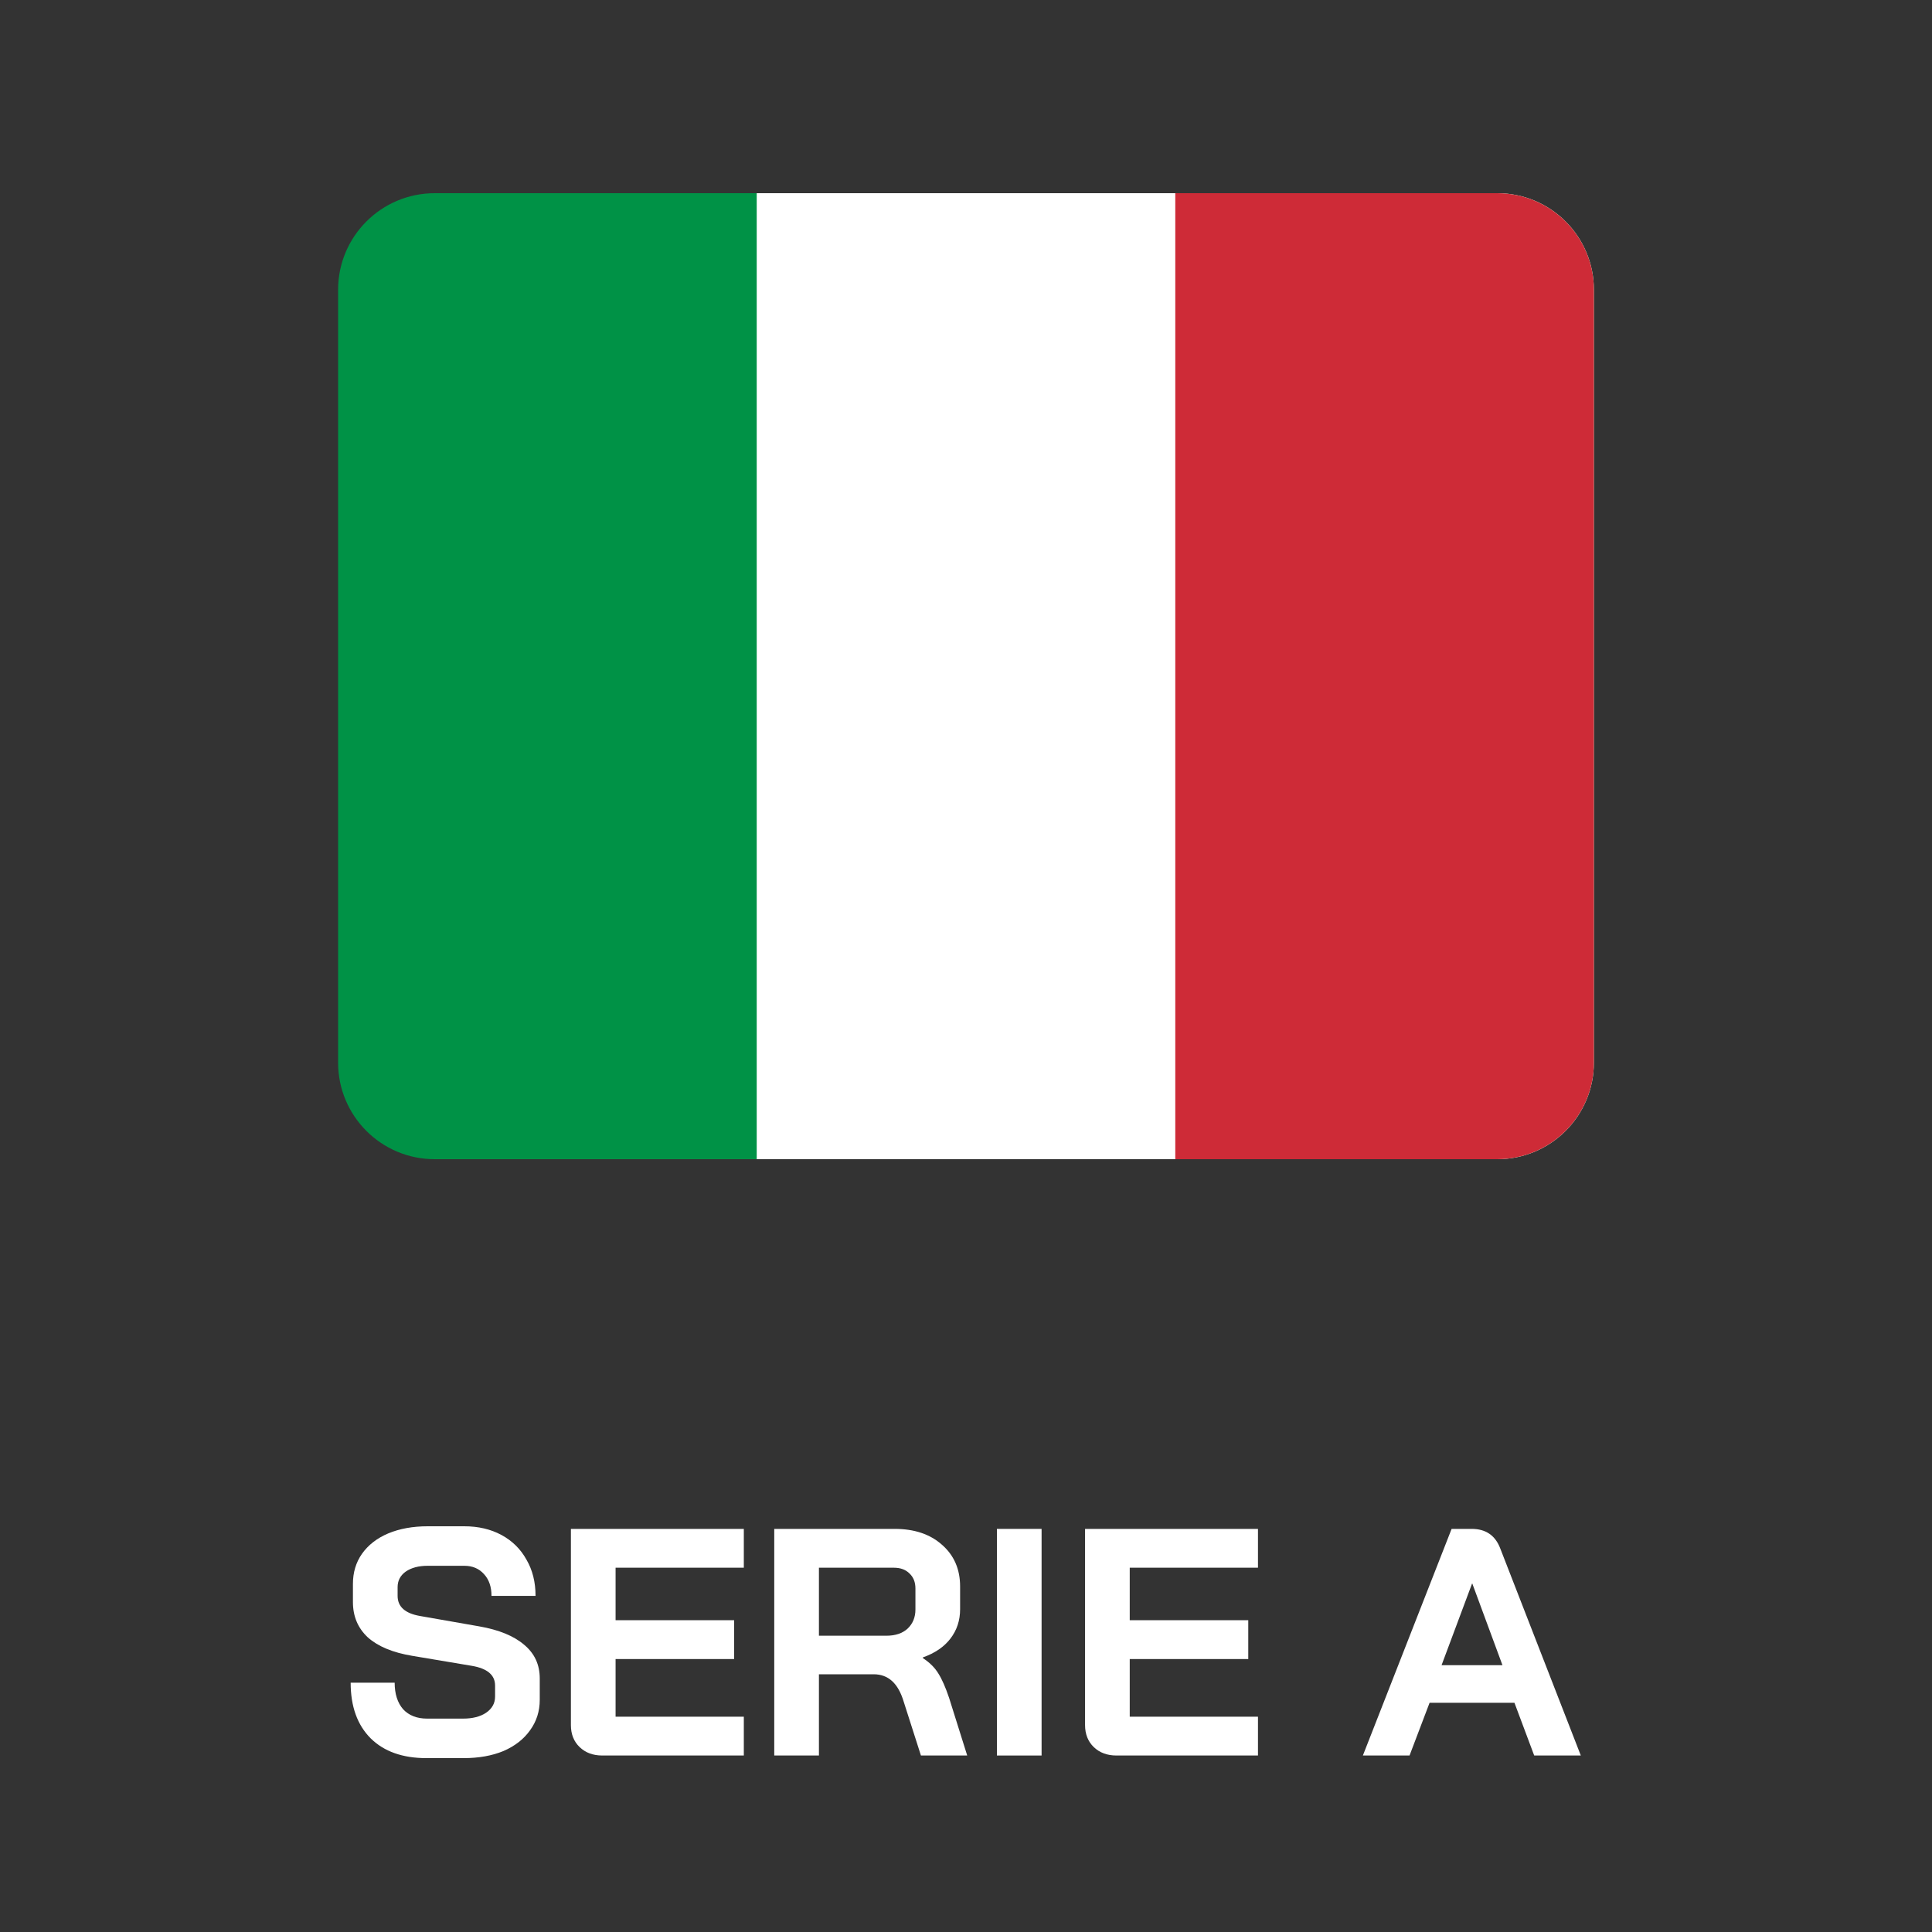 <svg width="40" height="40" viewBox="0 0 40 40" fill="none" xmlns="http://www.w3.org/2000/svg">
<rect x="0" y="0" width="40" height="40" fill="#333333" stroke="none"/>
<path d="M31 4H9C7.895 4 7 4.895 7 6V22C7 23.105 7.895 24 9 24H31C32.105 24 33 23.105 33 22V6C33 4.895 32.105 4 31 4Z" fill="#009246"/>
<path d="M31 4H15.667V24H31C32.105 24 33 23.105 33 22V6C33 4.895 32.105 4 31 4Z" fill="white"/>
<path d="M31 4H24.333V24H31C32.104 24 33 23.105 33 22V6C33 4.895 32.104 4 31 4Z" fill="#CE2B37"/>
<path d="M8.828 36.4C8.337 36.4 7.952 36.264 7.675 35.991C7.398 35.714 7.26 35.33 7.26 34.838H8.171C8.171 35.071 8.23 35.254 8.346 35.388C8.466 35.517 8.632 35.582 8.842 35.582H9.586C9.783 35.582 9.941 35.542 10.062 35.462C10.187 35.377 10.25 35.265 10.25 35.126V34.898C10.25 34.679 10.089 34.543 9.767 34.489L8.534 34.282C8.131 34.215 7.825 34.087 7.615 33.9C7.409 33.707 7.307 33.464 7.307 33.169V32.793C7.307 32.556 7.369 32.349 7.494 32.17C7.624 31.987 7.805 31.846 8.037 31.748C8.274 31.649 8.547 31.6 8.855 31.6H9.613C9.903 31.6 10.16 31.66 10.384 31.781C10.607 31.902 10.779 32.072 10.9 32.291C11.025 32.505 11.088 32.755 11.088 33.041H10.176C10.176 32.854 10.125 32.704 10.022 32.592C9.919 32.476 9.783 32.418 9.613 32.418H8.855C8.668 32.418 8.516 32.458 8.399 32.539C8.288 32.619 8.232 32.726 8.232 32.86V33.041C8.232 33.265 8.386 33.403 8.694 33.457L9.921 33.672C10.328 33.743 10.639 33.87 10.853 34.054C11.068 34.233 11.175 34.465 11.175 34.751V35.193C11.175 35.43 11.108 35.64 10.974 35.824C10.844 36.007 10.661 36.15 10.424 36.253C10.187 36.351 9.912 36.4 9.599 36.4H8.828Z" fill="white"/>
<path d="M12.47 36.346C12.278 36.346 12.122 36.288 12.001 36.172C11.88 36.056 11.82 35.904 11.82 35.716V31.654H15.4V32.458H12.745V33.544H15.199V34.349H12.745V35.542H15.4V36.346H12.47Z" fill="white"/>
<path d="M16.03 31.654H18.523C18.93 31.654 19.256 31.763 19.502 31.982C19.753 32.201 19.878 32.489 19.878 32.847V33.316C19.878 33.549 19.811 33.752 19.677 33.926C19.547 34.096 19.357 34.226 19.107 34.315V34.329C19.25 34.422 19.357 34.53 19.429 34.65C19.505 34.771 19.578 34.939 19.65 35.153L20.025 36.346H19.067L18.711 35.234C18.653 35.041 18.573 34.898 18.47 34.805C18.367 34.711 18.24 34.664 18.088 34.664H16.955V36.346H16.03V31.654ZM18.349 33.866C18.537 33.866 18.684 33.817 18.792 33.718C18.899 33.616 18.953 33.484 18.953 33.323V32.887C18.953 32.758 18.912 32.655 18.832 32.579C18.752 32.498 18.644 32.458 18.51 32.458H16.955V33.866H18.349Z" fill="white"/>
<path d="M20.64 31.654H21.565V36.346H20.64V31.654Z" fill="white"/>
<path d="M23.116 36.346C22.923 36.346 22.767 36.288 22.646 36.172C22.526 36.056 22.465 35.904 22.465 35.716V31.654H26.045V32.458H23.39V33.544H25.844V34.349H23.39V35.542H26.045V36.346H23.116Z" fill="white"/>
<path d="M31.355 35.254H29.598L29.183 36.346H28.217L30.054 31.654H30.47C30.76 31.654 30.957 31.788 31.06 32.056L32.729 36.346H31.764L31.355 35.254ZM29.846 34.476H31.107L30.483 32.787H30.477L29.846 34.476Z" fill="white"/>
</svg>
